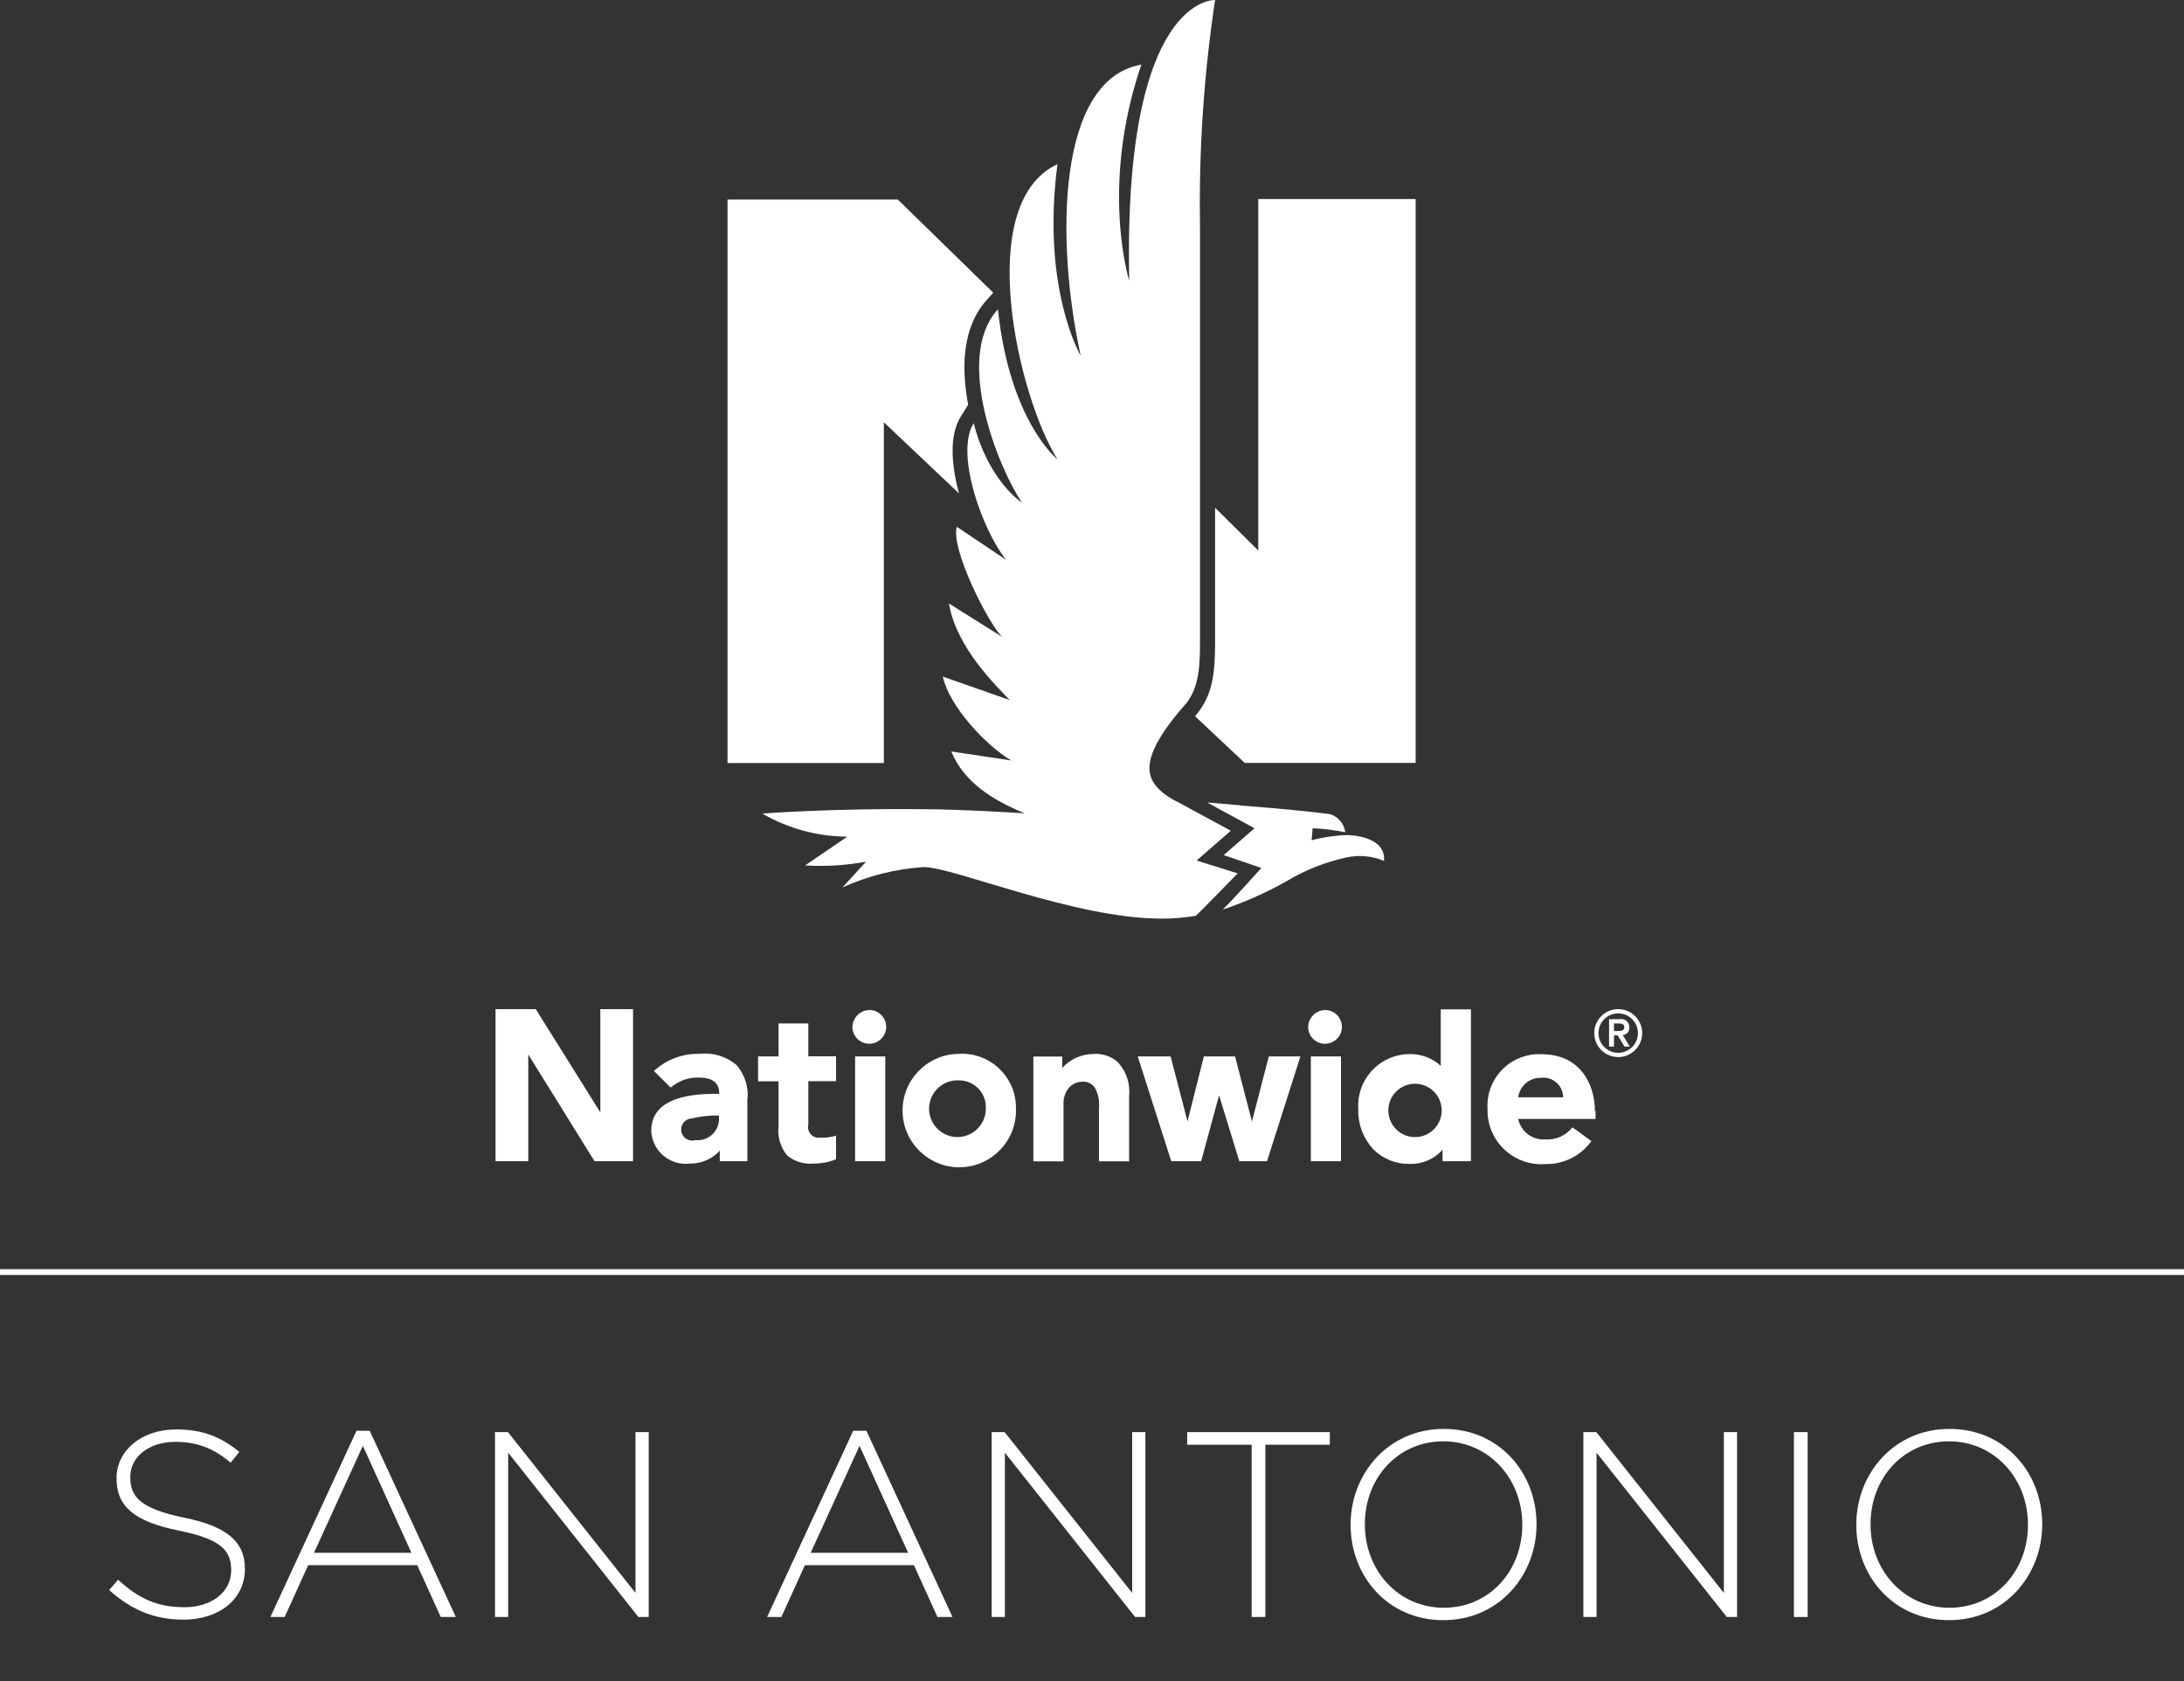 <?xml version="1.0" encoding="utf-8"?>
<!-- Generator: Adobe Illustrator 19.0.0, SVG Export Plug-In . SVG Version: 6.00 Build 0)  -->
<svg version="1.1" id="Layer_1" xmlns="http://www.w3.org/2000/svg" xmlns:xlink="http://www.w3.org/1999/xlink" x="0px" y="0px"
	 width="169.46px" height="130.45px" viewBox="-94 115.55 169.46 130.45" enable-background="new -94 115.55 169.46 130.45"
	 xml:space="preserve">
<rect x="-94" y="115.55" width="169.46" height="130.45" fill="#333333" stroke="none"/>
<title>Nationwide-SanAntonio-vert-white</title>
<line fill="none" stroke="#FFFFFF" stroke-width="0.45" x1="-94" y1="214.24" x2="75.46" y2="214.24"/>
<path fill="#FFFFFF" d="M-26.48,193.91c0.722,0.039,1.277,0.656,1.238,1.378c-0.039,0.722-0.656,1.277-1.378,1.238
	c-0.695-0.037-1.239-0.611-1.24-1.306C-27.838,194.478-27.222,193.893-26.48,193.91"/>
<path fill="#FFFFFF" d="M8.88,193.91c0.722,0.039,1.277,0.656,1.238,1.378c-0.039,0.722-0.656,1.277-1.378,1.238
	c-0.695-0.037-1.239-0.611-1.24-1.306C7.522,194.478,8.138,193.893,8.88,193.91"/>
<path fill="#FFFFFF" d="M-36.01,200.75v4.89h-2.14v-0.82c-0.592,0.653-1.438,1.018-2.32,1c-1.463,0.184-2.798-0.853-2.982-2.316
	c-0.009-0.068-0.014-0.136-0.018-0.204c0-2.37,2.52-2.89,5-2.89h0.28c0-0.65-0.29-1.26-1.6-1.26c-0.796-0.024-1.571,0.255-2.17,0.78
	l-1.3-1.29c0.958-0.887,2.225-1.365,3.53-1.33c1.044-0.122,2.091,0.197,2.89,0.88c0.602,0.704,0.907,1.615,0.85,2.54 M-38.2,202.09
	h-0.22c-0.637,0.003-1.271,0.08-1.89,0.23c-0.475,0.012-0.85,0.407-0.838,0.881c0.012,0.475,0.407,0.85,0.881,0.838
	c0.08-0.002,0.16-0.015,0.237-0.039c0.906,0.094,1.717-0.565,1.811-1.471c0.007-0.063,0.009-0.126,0.009-0.189v-0.25l0,0
	L-38.2,202.09z"/>
<path fill="#FFFFFF" d="M-31.28,197.51v-2.56h-2.31v2.56h-1.59v1.93h1.59v3.45c-0.102,0.825,0.136,1.655,0.66,2.3
	c0.578,0.479,1.323,0.706,2.07,0.63c0.593,0.004,1.18-0.108,1.73-0.33v-1.83c-0.406,0.118-0.828,0.172-1.25,0.16
	c-0.461,0.049-0.875-0.286-0.923-0.748c-0.011-0.101-0.003-0.204,0.023-0.302v-3.34h2.15v-1.93h-2.15L-31.28,197.51z"/>
<path fill="#FFFFFF" d="M29.8,201.75v0.61h-6c0.202,0.973,1.088,1.65,2.08,1.59c0.822,0.058,1.619-0.294,2.13-0.94l1.47,1.07
	c-0.822,1.143-2.153,1.808-3.56,1.78c-2.296,0.183-4.305-1.53-4.488-3.826c-0.012-0.145-0.015-0.29-0.012-0.434
	c-0.147-2.204,1.521-4.11,3.725-4.257c0.161-0.011,0.323-0.012,0.485-0.003c2.94,0,4.12,2.28,4.12,4.4 M27.29,200.68
	c-0.009-0.85-0.706-1.532-1.557-1.523c-0.061,0.001-0.122,0.005-0.183,0.013c-0.883-0.017-1.638,0.634-1.75,1.51H27.29z"/>
<polygon fill="#FFFFFF" points="-47.42,193.84 -47.42,201.85 -52.43,193.84 -55.55,193.84 -55.55,205.64 -53.01,205.64 
	-53.01,197.36 -47.87,205.64 -44.88,205.64 -44.88,193.84 -47.42,193.84 "/>
<polygon fill="#FFFFFF" points="4.45,197.51 3.14,202.56 1.83,197.51 -0.59,197.51 -1.86,202.55 -3.17,197.51 -5.72,197.51 
	-3.12,205.64 -0.8,205.64 0.59,200.53 2.16,205.64 4.31,205.64 6.9,197.51 4.45,197.51 "/>
<polygon fill="#FFFFFF" points="-27.65,205.64 -25.31,205.64 -25.31,197.51 -27.65,197.51 -27.65,205.64 "/>
<polygon fill="#FFFFFF" points="7.71,205.64 10.05,205.64 10.05,197.51 7.71,197.51 7.71,205.64 "/>
<path fill="#FFFFFF" d="M-7.16,198.06c-0.525-0.529-1.257-0.8-2-0.74c-0.922,0.006-1.8,0.398-2.42,1.08v-0.88h-2.24v8.13h2.34v-4.42
	c-0.027-0.472,0.127-0.937,0.43-1.3c0.259-0.28,0.619-0.445,1-0.46c0.392-0.036,0.773,0.139,1,0.46
	c0.27,0.491,0.382,1.053,0.32,1.61v4.11h2.34v-5.08c0.094-0.905-0.188-1.809-0.78-2.5"/>
<path fill="#FFFFFF" d="M20.13,193.84v11.8h-2.2v-0.89c-0.637,0.72-1.559,1.123-2.52,1.1c-1.05,0.03-2.068-0.367-2.82-1.1
	c-0.804-0.852-1.236-1.989-1.2-3.16c-0.144-2.204,1.527-4.108,3.731-4.252c0.07-0.005,0.139-0.007,0.209-0.008
	c0.908-0.031,1.791,0.296,2.46,0.91v-4.38h2.34V193.84z M17.86,201.57c-0.072-1.141-1.055-2.008-2.196-1.936
	c-1.141,0.072-2.008,1.055-1.936,2.196c0.069,1.089,0.971,1.938,2.062,1.94c1.143,0.002,2.072-0.923,2.074-2.066
	C17.864,201.659,17.863,201.615,17.86,201.57"/>
<path fill="#FFFFFF" d="M-15.17,201.57c0.077,2.429-1.829,4.46-4.258,4.538c-2.429,0.077-4.46-1.829-4.538-4.258
	c-0.077-2.429,1.829-4.46,4.258-4.538c0.046-0.001,0.092-0.002,0.138-0.002c2.305-0.122,4.273,1.648,4.395,3.953
	C-15.17,201.365-15.168,201.468-15.17,201.57 M-19.57,199.37c-1.213-0.077-2.258,0.843-2.336,2.056s0.843,2.258,2.056,2.336
	c1.213,0.077,2.258-0.843,2.336-2.056c0.003-0.045,0.004-0.09,0.004-0.136c0.072-1.141-0.795-2.124-1.936-2.196
	C-19.487,199.371-19.529,199.37-19.57,199.37"/>
<path fill="#FFFFFF" d="M30.84,196.75h0.39v-0.87h0.29l0.53,0.87h0.41l-0.55-0.9c0.298-0.015,0.527-0.269,0.512-0.567
	c0-0.008-0.001-0.015-0.002-0.023c0.019-0.342-0.243-0.634-0.585-0.653c-0.055-0.003-0.111,0.001-0.165,0.013h-0.82v2.13l0,0H30.84z
	 M31.23,194.95h0.29c0.24,0,0.51,0,0.51,0.29s-0.26,0.3-0.51,0.3h-0.29v-0.6l0,0V194.95z M29.7,195.7c0,1.027,0.833,1.86,1.86,1.86
	s1.86-0.833,1.86-1.86s-0.833-1.86-1.86-1.86S29.7,194.673,29.7,195.7L29.7,195.7 M30.03,195.7c0-0.845,0.685-1.53,1.53-1.53
	s1.53,0.685,1.53,1.53c0,0.845-0.685,1.53-1.53,1.53l0,0C30.715,197.23,30.03,196.545,30.03,195.7"/>
<path fill="#FFFFFF" d="M3.63,130.99v27.27l-3.35-3.32v10.51c0,2.42-0.22,4-1.39,5.47l0,0l-0.16,0.2l3.85,3.62h13.26v-43.75H3.63z"
	/>
<path fill="#FFFFFF" d="M-25.42,148.31l5.83,5.52c-0.51-1.89-0.86-4.4,0.16-6l0.55-0.88c-0.56-3-0.42-6.09,1.46-8.15l0.49-0.54
	l-7.41-7.23h-13.21v43.72h12.13V148.31L-25.42,148.31z"/>
<path fill="#FFFFFF" d="M-2.04,170.2c-1.35,1.57-3.1,3.79-2.72,5.42l0,0c0.28,1.35,2.18,2.17,2.18,2.17L1.5,180l-2.65,2.31l3.18,1
	c0,0-2.91,3-3.25,3.29c-0.879,0.148-1.769,0.221-2.66,0.22c-6.74,0-16.12-4-18.44-4c-2.182,0.14-4.32,0.676-6.31,1.58l1.83-2
	c-1.559,0.292-3.147,0.389-4.73,0.29l3.28-2.23c-2.319-0.01-4.594-0.627-6.6-1.79c0,0,5.31-0.42,12.51-0.34
	c2.91,0,7.85,0.32,7.85,0.32c-2.44-1-4.72-2.4-5.7-4.8l4.65,0.7c-2-1.2-4.79-4.19-5.31-6.51l5.19,1.82c-0.92-1-4.13-4-4.71-7.49
	l4.11,2.58c-1.08-1.08-4-6.84-3.5-8.53l3.83,2.57c-1.83-2.27-4-8.27-2.52-10.61c1.16,4.53,3.75,6.17,3.75,6.17
	c-1.7-2.46-5.37-11.19-1.87-15c0.92,8.71,4.62,11.64,4.62,11.64c-3.06-4.88-6.55-19.87,0-22.9c-1.27,9.63,1.8,14.86,1.8,14.86
	c-1.94-8.87-1.88-21.44,4.71-22.59c-3.24,9.48-0.94,16.78-0.94,16.78c-0.5-22.17,6.66-21.79,6.66-21.79
	c-0.874,5.794-1.266,11.651-1.17,17.51v32.39c0,2.24-0.19,3.57-1.13,4.75l0,0H-2.04z M2.2,178.04c2.87,0.22,4.91,0.41,7,0.67
	c0.635,0.198,1.097,0.749,1.18,1.41c-0.834-0.17-1.68-0.274-2.53-0.31l-0.08,0.93c0.908-0.242,1.841-0.376,2.78-0.4c0,0,3,0,2.84,2
	c-0.933-0.39-1.963-0.481-2.95-0.26c-1.611,0.354-3.154,0.965-4.57,1.81c-1.59,0.904-3.265,1.651-5,2.23c0.84-0.81,3-3.23,3-3.23
	l-2.92-1l2.39-2.08l-3.67-2l2.59,0.22"/>
<g enable-background="new    ">
	<path fill="#FFFFFF" d="M-79.752,241.205c-2.295,0-4.057-0.759-5.779-2.295l0.697-0.8c1.578,1.455,3.033,2.132,5.144,2.132
		c2.152,0,3.627-1.209,3.627-2.849v-0.041c0-1.517-0.799-2.397-4.058-3.054c-3.443-0.696-4.836-1.864-4.836-4.037v-0.041
		c0-2.131,1.947-3.771,4.611-3.771c2.09,0,3.463,0.574,4.918,1.742l-0.676,0.84c-1.353-1.168-2.705-1.619-4.283-1.619
		c-2.11,0-3.504,1.209-3.504,2.705v0.041c0,1.517,0.778,2.438,4.18,3.136c3.32,0.676,4.713,1.864,4.713,3.955v0.041
		C-74.998,239.607-76.986,241.205-79.752,241.205z"/>
</g>
<g enable-background="new    ">
	<path fill="#FFFFFF" d="M-59.801,241l-1.824-4.017h-8.463L-71.912,241h-1.106l6.68-14.447h1.025L-58.632,241H-59.801z
		 M-65.846,227.721l-3.792,8.3h7.562L-65.846,227.721z"/>
	<path fill="#FFFFFF" d="M-44.466,241l-10.103-12.746V241h-1.024v-14.345h1.004l9.898,12.479v-12.479h1.025V241H-44.466z"/>
	<path fill="#FFFFFF" d="M-21.261,241l-1.824-4.017h-8.463L-33.372,241h-1.106l6.68-14.447h1.025L-20.093,241H-21.261z
		 M-27.306,227.721l-3.792,8.3h7.562L-27.306,227.721z"/>
	<path fill="#FFFFFF" d="M-5.927,241l-10.103-12.746V241h-1.024v-14.345h1.004l9.898,12.479v-12.479h1.024V241H-5.927z"/>
	<path fill="#FFFFFF" d="M4.182,227.639V241H3.116v-13.361h-5.001v-0.983H9.182v0.983H4.182z"/>
</g>
<g enable-background="new    ">
	<path fill="#FFFFFF" d="M17.989,241.246c-4.345,0-7.193-3.464-7.193-7.378v-0.041c0-3.914,2.89-7.418,7.234-7.418
		c4.344,0,7.192,3.463,7.192,7.378c0.021,0.02,0.021,0.02,0,0.04C25.223,237.741,22.333,241.246,17.989,241.246z M24.116,233.827
		c0-3.545-2.582-6.455-6.127-6.455c-3.546,0-6.087,2.869-6.087,6.415v0.04c0,3.546,2.582,6.456,6.128,6.456
		c3.545,0,6.086-2.869,6.086-6.415V233.827z"/>
	<path fill="#FFFFFF" d="M39.983,241l-10.103-12.746V241h-1.024v-14.345h1.004l9.897,12.479v-12.479h1.025V241H39.983z"/>
	<path fill="#FFFFFF" d="M45.194,241v-14.345h1.065V241H45.194z"/>
	<path fill="#FFFFFF" d="M57.226,241.246c-4.345,0-7.193-3.464-7.193-7.378v-0.041c0-3.914,2.89-7.418,7.234-7.418
		c4.344,0,7.192,3.463,7.192,7.378c0.021,0.02,0.021,0.02,0,0.04C64.459,237.741,61.569,241.246,57.226,241.246z M63.353,233.827
		c0-3.545-2.582-6.455-6.127-6.455c-3.546,0-6.087,2.869-6.087,6.415v0.04c0,3.546,2.582,6.456,6.128,6.456
		c3.545,0,6.086-2.869,6.086-6.415V233.827z"/>
</g>
</svg>
